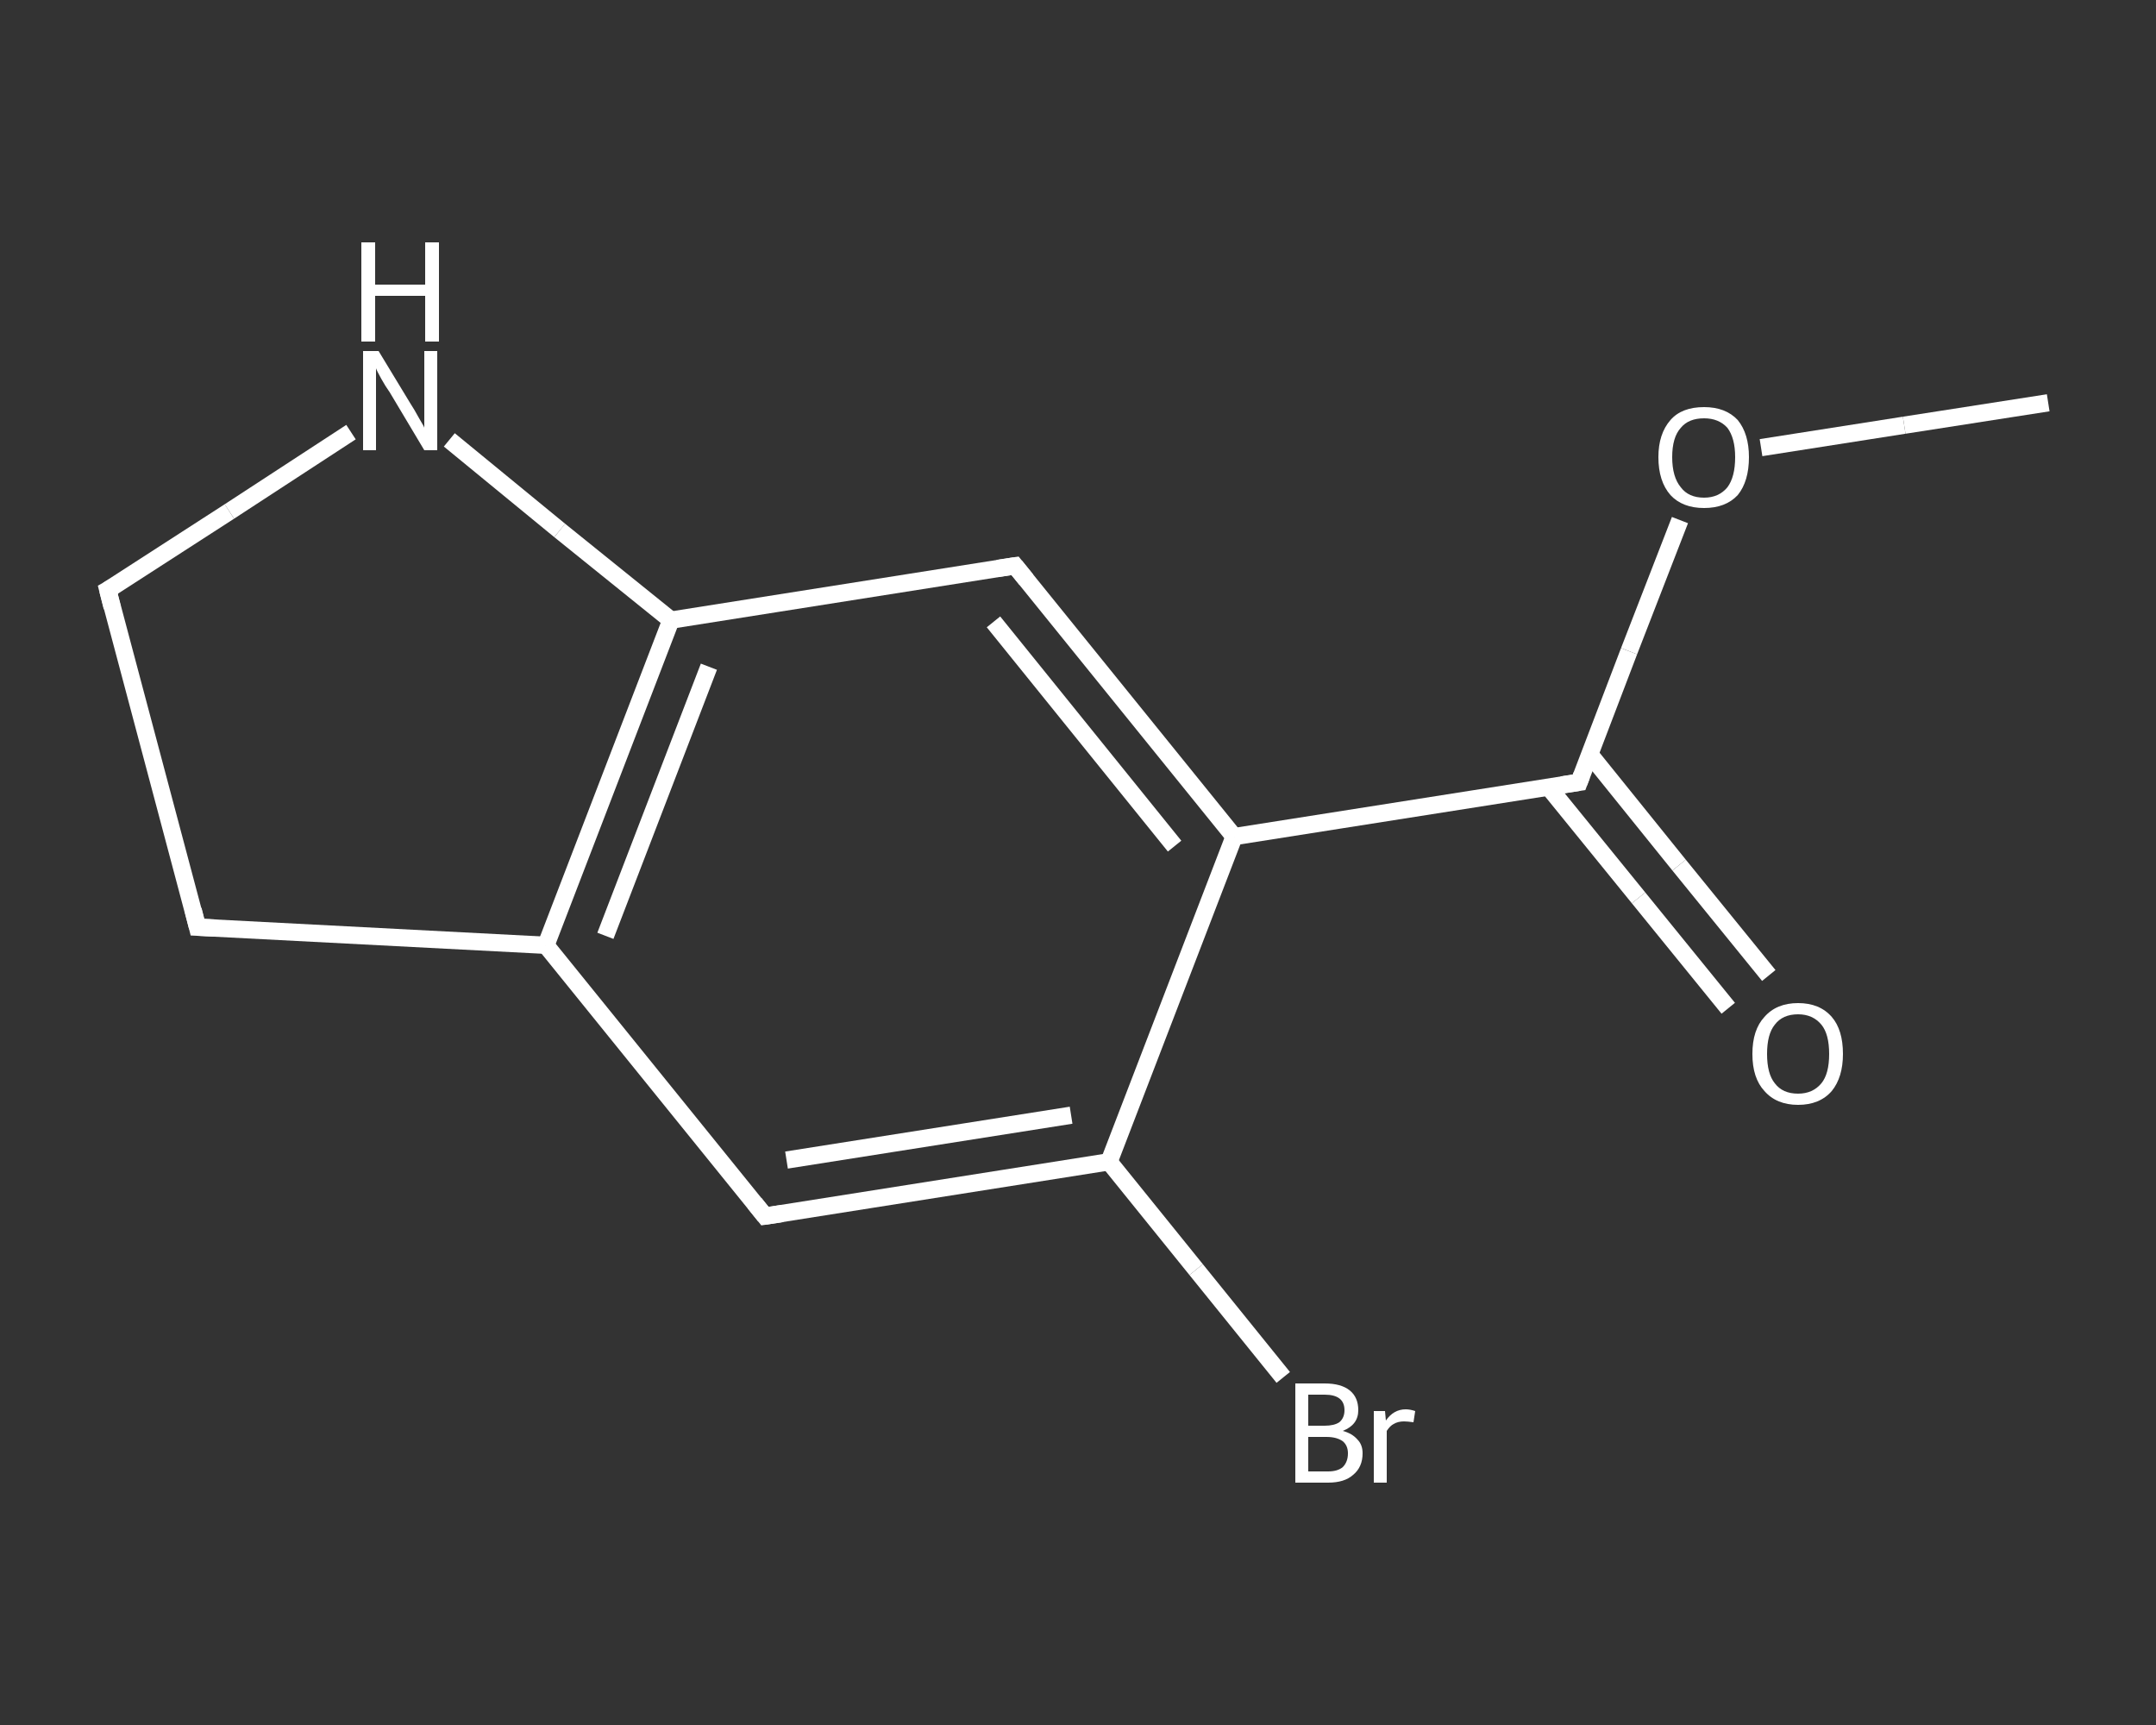 <?xml version='1.0' encoding='iso-8859-1'?>
<svg version='1.1' baseProfile='full'
              xmlns='http://www.w3.org/2000/svg'
                      xmlns:rdkit='http://www.rdkit.org/xml'
                      xmlns:xlink='http://www.w3.org/1999/xlink'
                  xml:space='preserve'
width='250px' height='200px' viewBox='0 0 250 200'>
<rect x="0" y="0" width="250" height="200" fill="#333333" stroke="none"/>
<!-- END OF HEADER -->
<rect style='opacity:1.0;fill:transparent;stroke:none' width='250.0' height='200.0' x='0.0' y='0.0'> </rect>
<path class='bond-0 atom-0 atom-1' d='M 237.5,46.7 L 220.8,49.3' style='fill:none;fill-rule:evenodd;stroke:#FFFFFF;stroke-width:2.0px;stroke-linecap:butt;stroke-linejoin:miter;stroke-opacity:1' />
<path class='bond-0 atom-0 atom-1' d='M 220.8,49.3 L 204.2,51.9' style='fill:none;fill-rule:evenodd;stroke:#FFFFFF;stroke-width:2.0px;stroke-linecap:butt;stroke-linejoin:miter;stroke-opacity:1' />
<path class='bond-1 atom-1 atom-2' d='M 194.8,60.3 L 188.9,75.5' style='fill:none;fill-rule:evenodd;stroke:#FFFFFF;stroke-width:2.0px;stroke-linecap:butt;stroke-linejoin:miter;stroke-opacity:1' />
<path class='bond-1 atom-1 atom-2' d='M 188.9,75.5 L 183.1,90.7' style='fill:none;fill-rule:evenodd;stroke:#FFFFFF;stroke-width:2.0px;stroke-linecap:butt;stroke-linejoin:miter;stroke-opacity:1' />
<path class='bond-2 atom-2 atom-3' d='M 179.6,91.3 L 190.0,104.1' style='fill:none;fill-rule:evenodd;stroke:#FFFFFF;stroke-width:2.0px;stroke-linecap:butt;stroke-linejoin:miter;stroke-opacity:1' />
<path class='bond-2 atom-2 atom-3' d='M 190.0,104.1 L 200.4,116.9' style='fill:none;fill-rule:evenodd;stroke:#FFFFFF;stroke-width:2.0px;stroke-linecap:butt;stroke-linejoin:miter;stroke-opacity:1' />
<path class='bond-2 atom-2 atom-3' d='M 184.3,87.4 L 194.7,100.3' style='fill:none;fill-rule:evenodd;stroke:#FFFFFF;stroke-width:2.0px;stroke-linecap:butt;stroke-linejoin:miter;stroke-opacity:1' />
<path class='bond-2 atom-2 atom-3' d='M 194.7,100.3 L 205.1,113.1' style='fill:none;fill-rule:evenodd;stroke:#FFFFFF;stroke-width:2.0px;stroke-linecap:butt;stroke-linejoin:miter;stroke-opacity:1' />
<path class='bond-3 atom-2 atom-4' d='M 183.1,90.7 L 143.1,97.0' style='fill:none;fill-rule:evenodd;stroke:#FFFFFF;stroke-width:2.0px;stroke-linecap:butt;stroke-linejoin:miter;stroke-opacity:1' />
<path class='bond-4 atom-4 atom-5' d='M 143.1,97.0 L 117.7,65.6' style='fill:none;fill-rule:evenodd;stroke:#FFFFFF;stroke-width:2.0px;stroke-linecap:butt;stroke-linejoin:miter;stroke-opacity:1' />
<path class='bond-4 atom-4 atom-5' d='M 136.2,98.1 L 115.2,72.1' style='fill:none;fill-rule:evenodd;stroke:#FFFFFF;stroke-width:2.0px;stroke-linecap:butt;stroke-linejoin:miter;stroke-opacity:1' />
<path class='bond-5 atom-5 atom-6' d='M 117.7,65.6 L 77.8,71.9' style='fill:none;fill-rule:evenodd;stroke:#FFFFFF;stroke-width:2.0px;stroke-linecap:butt;stroke-linejoin:miter;stroke-opacity:1' />
<path class='bond-6 atom-6 atom-7' d='M 77.8,71.9 L 63.3,109.6' style='fill:none;fill-rule:evenodd;stroke:#FFFFFF;stroke-width:2.0px;stroke-linecap:butt;stroke-linejoin:miter;stroke-opacity:1' />
<path class='bond-6 atom-6 atom-7' d='M 82.2,77.3 L 70.2,108.5' style='fill:none;fill-rule:evenodd;stroke:#FFFFFF;stroke-width:2.0px;stroke-linecap:butt;stroke-linejoin:miter;stroke-opacity:1' />
<path class='bond-7 atom-7 atom-8' d='M 63.3,109.6 L 88.7,141.0' style='fill:none;fill-rule:evenodd;stroke:#FFFFFF;stroke-width:2.0px;stroke-linecap:butt;stroke-linejoin:miter;stroke-opacity:1' />
<path class='bond-8 atom-8 atom-9' d='M 88.7,141.0 L 128.6,134.7' style='fill:none;fill-rule:evenodd;stroke:#FFFFFF;stroke-width:2.0px;stroke-linecap:butt;stroke-linejoin:miter;stroke-opacity:1' />
<path class='bond-8 atom-8 atom-9' d='M 91.2,134.5 L 124.2,129.3' style='fill:none;fill-rule:evenodd;stroke:#FFFFFF;stroke-width:2.0px;stroke-linecap:butt;stroke-linejoin:miter;stroke-opacity:1' />
<path class='bond-9 atom-9 atom-10' d='M 128.6,134.7 L 138.7,147.2' style='fill:none;fill-rule:evenodd;stroke:#FFFFFF;stroke-width:2.0px;stroke-linecap:butt;stroke-linejoin:miter;stroke-opacity:1' />
<path class='bond-9 atom-9 atom-10' d='M 138.7,147.2 L 148.8,159.7' style='fill:none;fill-rule:evenodd;stroke:#FFFFFF;stroke-width:2.0px;stroke-linecap:butt;stroke-linejoin:miter;stroke-opacity:1' />
<path class='bond-10 atom-7 atom-11' d='M 63.3,109.6 L 22.9,107.5' style='fill:none;fill-rule:evenodd;stroke:#FFFFFF;stroke-width:2.0px;stroke-linecap:butt;stroke-linejoin:miter;stroke-opacity:1' />
<path class='bond-11 atom-11 atom-12' d='M 22.9,107.5 L 12.5,68.4' style='fill:none;fill-rule:evenodd;stroke:#FFFFFF;stroke-width:2.0px;stroke-linecap:butt;stroke-linejoin:miter;stroke-opacity:1' />
<path class='bond-12 atom-12 atom-13' d='M 12.5,68.4 L 26.6,59.3' style='fill:none;fill-rule:evenodd;stroke:#FFFFFF;stroke-width:2.0px;stroke-linecap:butt;stroke-linejoin:miter;stroke-opacity:1' />
<path class='bond-12 atom-12 atom-13' d='M 26.6,59.3 L 40.7,50.1' style='fill:none;fill-rule:evenodd;stroke:#FFFFFF;stroke-width:2.0px;stroke-linecap:butt;stroke-linejoin:miter;stroke-opacity:1' />
<path class='bond-13 atom-9 atom-4' d='M 128.6,134.7 L 143.1,97.0' style='fill:none;fill-rule:evenodd;stroke:#FFFFFF;stroke-width:2.0px;stroke-linecap:butt;stroke-linejoin:miter;stroke-opacity:1' />
<path class='bond-14 atom-13 atom-6' d='M 52.1,51.0 L 64.9,61.5' style='fill:none;fill-rule:evenodd;stroke:#FFFFFF;stroke-width:2.0px;stroke-linecap:butt;stroke-linejoin:miter;stroke-opacity:1' />
<path class='bond-14 atom-13 atom-6' d='M 64.9,61.5 L 77.8,71.9' style='fill:none;fill-rule:evenodd;stroke:#FFFFFF;stroke-width:2.0px;stroke-linecap:butt;stroke-linejoin:miter;stroke-opacity:1' />
<path d='M 183.4,89.9 L 183.1,90.7 L 181.1,91.0' style='fill:none;stroke:#FFFFFF;stroke-width:2.0px;stroke-linecap:butt;stroke-linejoin:miter;stroke-opacity:1;' />
<path d='M 119.0,67.2 L 117.7,65.6 L 115.7,65.9' style='fill:none;stroke:#FFFFFF;stroke-width:2.0px;stroke-linecap:butt;stroke-linejoin:miter;stroke-opacity:1;' />
<path d='M 87.5,139.5 L 88.7,141.0 L 90.7,140.7' style='fill:none;stroke:#FFFFFF;stroke-width:2.0px;stroke-linecap:butt;stroke-linejoin:miter;stroke-opacity:1;' />
<path d='M 25.0,107.6 L 22.9,107.5 L 22.4,105.5' style='fill:none;stroke:#FFFFFF;stroke-width:2.0px;stroke-linecap:butt;stroke-linejoin:miter;stroke-opacity:1;' />
<path d='M 13.0,70.4 L 12.5,68.4 L 13.2,68.0' style='fill:none;stroke:#FFFFFF;stroke-width:2.0px;stroke-linecap:butt;stroke-linejoin:miter;stroke-opacity:1;' />
<path class='atom-1' d='M 192.3 53.0
Q 192.3 50.3, 193.7 48.7
Q 195.0 47.2, 197.6 47.2
Q 200.1 47.2, 201.5 48.7
Q 202.8 50.3, 202.8 53.0
Q 202.8 55.8, 201.5 57.4
Q 200.1 58.9, 197.6 58.9
Q 195.1 58.9, 193.7 57.4
Q 192.3 55.8, 192.3 53.0
M 197.6 57.7
Q 199.3 57.7, 200.3 56.5
Q 201.2 55.3, 201.2 53.0
Q 201.2 50.8, 200.3 49.6
Q 199.3 48.5, 197.6 48.5
Q 195.8 48.5, 194.9 49.6
Q 193.9 50.7, 193.9 53.0
Q 193.9 55.3, 194.9 56.5
Q 195.8 57.7, 197.6 57.7
' fill='#FFFFFF'/>
<path class='atom-3' d='M 203.2 122.2
Q 203.2 119.4, 204.6 117.9
Q 206.0 116.3, 208.5 116.3
Q 211.0 116.3, 212.4 117.9
Q 213.7 119.4, 213.7 122.2
Q 213.7 124.9, 212.4 126.5
Q 211.0 128.1, 208.5 128.1
Q 206.0 128.1, 204.6 126.5
Q 203.2 125.0, 203.2 122.2
M 208.5 126.8
Q 210.2 126.8, 211.2 125.6
Q 212.1 124.5, 212.1 122.2
Q 212.1 119.9, 211.2 118.8
Q 210.2 117.6, 208.5 117.6
Q 206.7 117.6, 205.8 118.8
Q 204.9 119.9, 204.9 122.2
Q 204.9 124.5, 205.8 125.6
Q 206.7 126.8, 208.5 126.8
' fill='#FFFFFF'/>
<path class='atom-10' d='M 155.7 165.9
Q 156.8 166.2, 157.4 166.9
Q 158.0 167.5, 158.0 168.5
Q 158.0 170.1, 156.9 171.0
Q 155.9 171.9, 154.0 171.9
L 150.2 171.9
L 150.2 160.4
L 153.6 160.4
Q 155.5 160.4, 156.5 161.2
Q 157.5 162.0, 157.5 163.5
Q 157.5 165.2, 155.7 165.9
M 151.7 161.7
L 151.7 165.3
L 153.6 165.3
Q 154.7 165.3, 155.3 164.9
Q 155.9 164.4, 155.9 163.5
Q 155.9 161.7, 153.6 161.7
L 151.7 161.7
M 154.0 170.6
Q 155.1 170.6, 155.7 170.1
Q 156.3 169.5, 156.3 168.5
Q 156.3 167.6, 155.7 167.1
Q 155.0 166.6, 153.8 166.6
L 151.7 166.6
L 151.7 170.6
L 154.0 170.6
' fill='#FFFFFF'/>
<path class='atom-10' d='M 160.6 163.6
L 160.7 164.7
Q 161.6 163.4, 163.0 163.4
Q 163.5 163.4, 164.1 163.6
L 163.9 164.9
Q 163.2 164.8, 162.8 164.8
Q 162.1 164.8, 161.6 165.1
Q 161.2 165.3, 160.8 165.9
L 160.8 171.9
L 159.3 171.9
L 159.3 163.6
L 160.6 163.6
' fill='#FFFFFF'/>
<path class='atom-13' d='M 43.9 40.7
L 47.6 46.8
Q 48.0 47.4, 48.6 48.5
Q 49.2 49.5, 49.2 49.6
L 49.2 40.7
L 50.7 40.7
L 50.7 52.2
L 49.2 52.2
L 45.2 45.5
Q 44.7 44.8, 44.2 43.9
Q 43.7 43.0, 43.6 42.7
L 43.6 52.2
L 42.1 52.2
L 42.1 40.7
L 43.9 40.7
' fill='#FFFFFF'/>
<path class='atom-13' d='M 41.9 28.1
L 43.5 28.1
L 43.5 33.0
L 49.3 33.0
L 49.3 28.1
L 50.9 28.1
L 50.9 39.6
L 49.3 39.6
L 49.3 34.3
L 43.5 34.3
L 43.5 39.6
L 41.9 39.6
L 41.9 28.1
' fill='#FFFFFF'/>
</svg>
